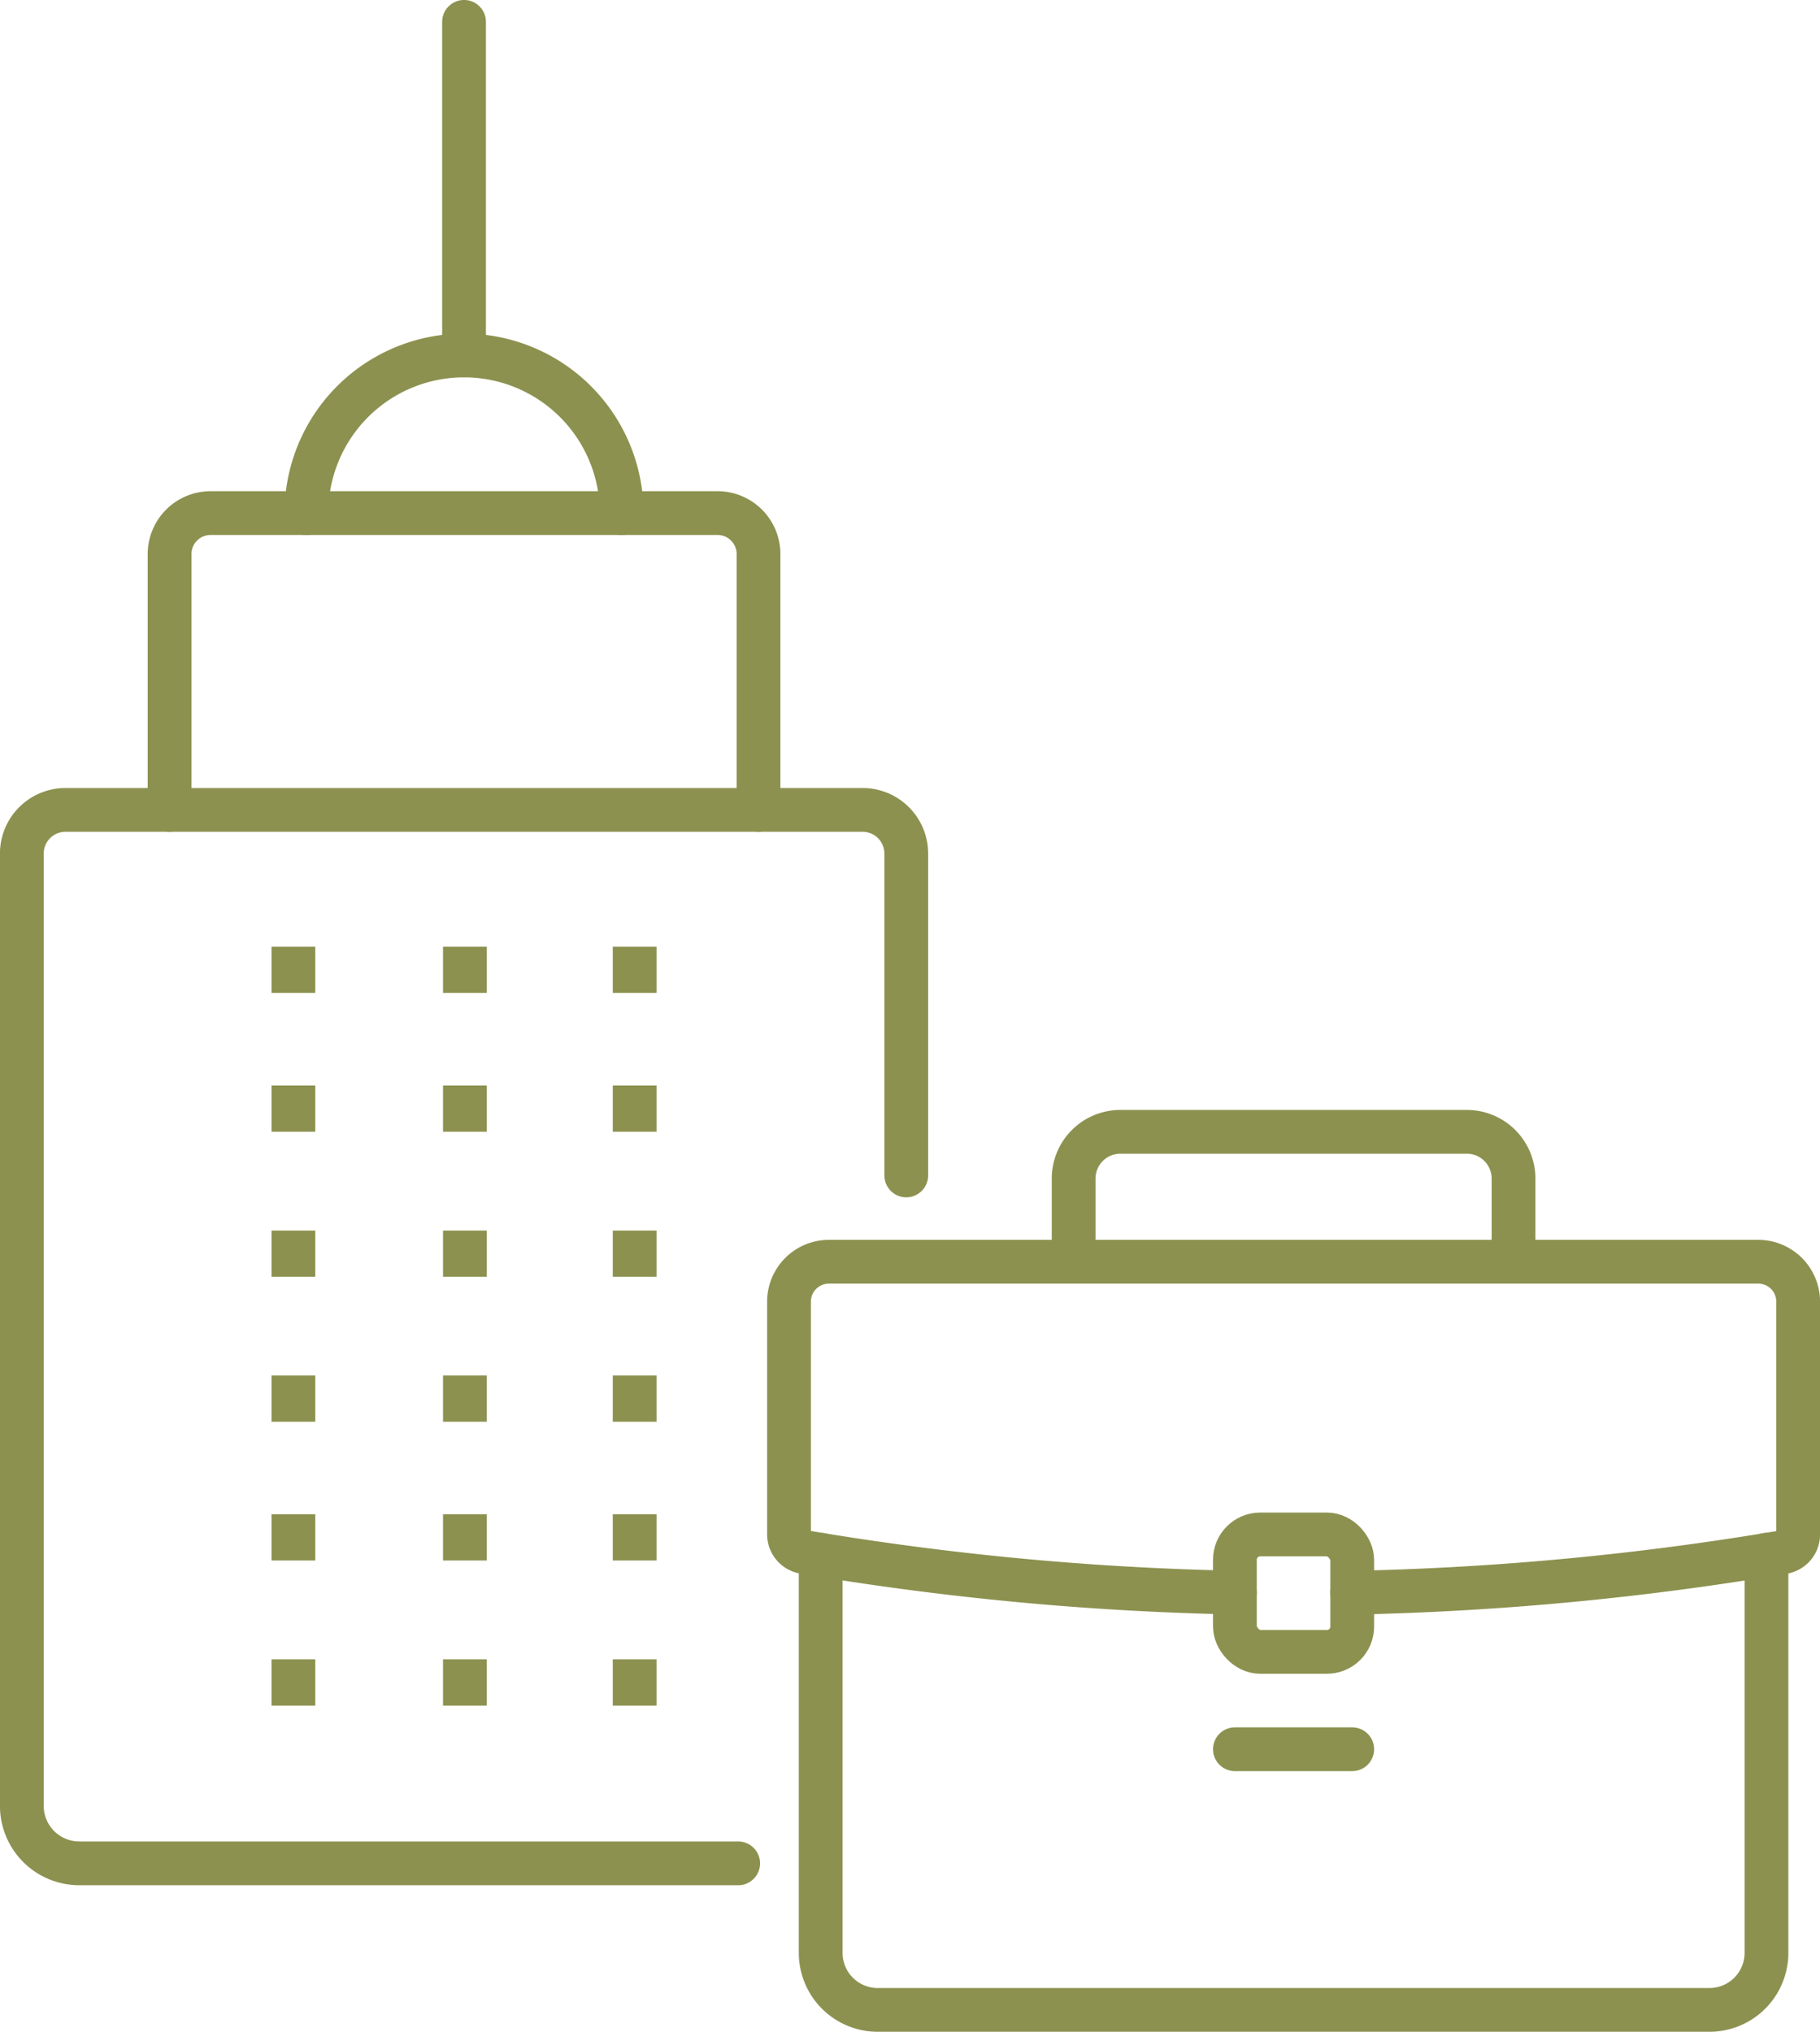 <svg preserveAspectRatio="xMidYMid slice" xmlns="http://www.w3.org/2000/svg" width="215px" height="240px" viewBox="0 0 44.007 49.122">
  <g id="Gruppe_11341" data-name="Gruppe 11341" transform="translate(-943.527 -1542.229)">
    <g id="Gruppe_11329" data-name="Gruppe 11329">
      <line id="Linie_4694" data-name="Linie 4694" y1="1.118" transform="translate(950.622 1571.98)" fill="none" stroke="#8c914f" stroke-miterlimit="10" stroke-width="1.058"/>
    </g>
    <g id="Gruppe_11330" data-name="Gruppe 11330">
      <line id="Linie_4695" data-name="Linie 4695" y1="1.118" transform="translate(950.622 1568.473)" fill="none" stroke="#8c914f" stroke-miterlimit="10" stroke-width="1.058"/>
      <line id="Linie_4696" data-name="Linie 4696" y1="1.118" transform="translate(950.622 1565.117)" fill="none" stroke="#8c914f" stroke-miterlimit="10" stroke-width="1.058"/>
    </g>
    <g id="Gruppe_11331" data-name="Gruppe 11331">
      <line id="Linie_4697" data-name="Linie 4697" y1="1.118" transform="translate(954.769 1571.98)" fill="none" stroke="#8c914f" stroke-miterlimit="10" stroke-width="1.058"/>
    </g>
    <g id="Gruppe_11332" data-name="Gruppe 11332">
      <line id="Linie_4698" data-name="Linie 4698" y1="1.118" transform="translate(954.769 1568.473)" fill="none" stroke="#8c914f" stroke-miterlimit="10" stroke-width="1.058"/>
      <line id="Linie_4699" data-name="Linie 4699" y1="1.118" transform="translate(954.769 1565.117)" fill="none" stroke="#8c914f" stroke-miterlimit="10" stroke-width="1.058"/>
    </g>
    <g id="Gruppe_11333" data-name="Gruppe 11333">
      <line id="Linie_4700" data-name="Linie 4700" y1="1.118" transform="translate(958.873 1571.98)" fill="none" stroke="#8c914f" stroke-miterlimit="10" stroke-width="1.058"/>
    </g>
    <g id="Gruppe_11334" data-name="Gruppe 11334">
      <line id="Linie_4701" data-name="Linie 4701" y1="1.118" transform="translate(958.873 1568.473)" fill="none" stroke="#8c914f" stroke-miterlimit="10" stroke-width="1.058"/>
      <line id="Linie_4702" data-name="Linie 4702" y1="1.118" transform="translate(958.873 1565.117)" fill="none" stroke="#8c914f" stroke-miterlimit="10" stroke-width="1.058"/>
    </g>
    <g id="Gruppe_11335" data-name="Gruppe 11335">
      <line id="Linie_4703" data-name="Linie 4703" y1="1.118" transform="translate(950.622 1582.347)" fill="none" stroke="#8c914f" stroke-miterlimit="10" stroke-width="1.058"/>
    </g>
    <g id="Gruppe_11336" data-name="Gruppe 11336">
      <line id="Linie_4704" data-name="Linie 4704" y1="1.118" transform="translate(950.622 1578.839)" fill="none" stroke="#8c914f" stroke-miterlimit="10" stroke-width="1.058"/>
      <line id="Linie_4705" data-name="Linie 4705" y1="1.118" transform="translate(950.622 1575.484)" fill="none" stroke="#8c914f" stroke-miterlimit="10" stroke-width="1.058"/>
    </g>
    <g id="Gruppe_11337" data-name="Gruppe 11337">
      <line id="Linie_4706" data-name="Linie 4706" y1="1.118" transform="translate(954.769 1582.347)" fill="none" stroke="#8c914f" stroke-miterlimit="10" stroke-width="1.058"/>
    </g>
    <g id="Gruppe_11338" data-name="Gruppe 11338">
      <line id="Linie_4707" data-name="Linie 4707" y1="1.118" transform="translate(954.769 1578.839)" fill="none" stroke="#8c914f" stroke-miterlimit="10" stroke-width="1.058"/>
      <line id="Linie_4708" data-name="Linie 4708" y1="1.118" transform="translate(954.769 1575.484)" fill="none" stroke="#8c914f" stroke-miterlimit="10" stroke-width="1.058"/>
    </g>
    <g id="Gruppe_11339" data-name="Gruppe 11339">
      <line id="Linie_4709" data-name="Linie 4709" y1="1.118" transform="translate(958.873 1582.347)" fill="none" stroke="#8c914f" stroke-miterlimit="10" stroke-width="1.058"/>
    </g>
    <g id="Gruppe_11340" data-name="Gruppe 11340">
      <line id="Linie_4710" data-name="Linie 4710" y1="1.118" transform="translate(958.873 1578.839)" fill="none" stroke="#8c914f" stroke-miterlimit="10" stroke-width="1.058"/>
      <line id="Linie_4711" data-name="Linie 4711" y1="1.118" transform="translate(958.873 1575.484)" fill="none" stroke="#8c914f" stroke-miterlimit="10" stroke-width="1.058"/>
    </g>
    <path id="Pfad_10760" data-name="Pfad 10760" d="M961.376,1587.279h-15.93a1.39,1.39,0,0,1-1.39-1.39v-23.024a1.055,1.055,0,0,1,1.054-1.055h19.275a1.055,1.055,0,0,1,1.055,1.055v7.782" fill="none" stroke="#8c914f" stroke-linecap="round" stroke-linejoin="round" stroke-width="1.058"/>
    <path id="Pfad_10761" data-name="Pfad 10761" d="M947.628,1561.81v-6.185a.991.991,0,0,1,.99-.991h12.259a.991.991,0,0,1,.991.991v6.185" fill="none" stroke="#8c914f" stroke-linecap="round" stroke-linejoin="round" stroke-width="1.058"/>
    <path id="Pfad_10762" data-name="Pfad 10762" d="M950.937,1554.634a3.811,3.811,0,1,1,7.622,0" fill="none" stroke="#8c914f" stroke-linecap="round" stroke-linejoin="round" stroke-width="1.058"/>
    <line id="Linie_4712" data-name="Linie 4712" y1="8.065" transform="translate(954.748 1542.757)" fill="none" stroke="#8c914f" stroke-linecap="round" stroke-linejoin="round" stroke-width="1.058"/>
    <path id="Pfad_10763" data-name="Pfad 10763" d="M986.239,1579.819v9.624a1.379,1.379,0,0,1-1.38,1.379H964.75a1.379,1.379,0,0,1-1.379-1.379v-9.624" fill="none" stroke="#8c914f" stroke-linecap="round" stroke-miterlimit="10" stroke-width="1.058"/>
    <path id="Pfad_10764" data-name="Pfad 10764" d="M973.386,1580.733a70.9,70.9,0,0,1-10.423-.982.432.432,0,0,1-.358-.426V1573.7a.965.965,0,0,1,.965-.966h22.47a.965.965,0,0,1,.965.966v5.628a.432.432,0,0,1-.359.426,70.884,70.884,0,0,1-10.423.982" fill="none" stroke="#8c914f" stroke-linecap="round" stroke-miterlimit="10" stroke-width="1.058"/>
    <rect id="Rechteck_2265" data-name="Rechteck 2265" width="2.837" height="2.839" rx="0.612" transform="translate(973.386 1579.327)" fill="none" stroke="#8c914f" stroke-linecap="round" stroke-miterlimit="10" stroke-width="1.058"/>
    <line id="Linie_4713" data-name="Linie 4713" x2="2.837" transform="translate(973.386 1584.52)" fill="none" stroke="#8c914f" stroke-linecap="round" stroke-miterlimit="10" stroke-width="1.058"/>
    <path id="Pfad_10765" data-name="Pfad 10765" d="M980.123,1572.731v-2.007a1.13,1.13,0,0,0-1.13-1.131h-8.377a1.13,1.13,0,0,0-1.129,1.131v2.007" fill="none" stroke="#8c914f" stroke-linecap="round" stroke-miterlimit="10" stroke-width="1.058"/>
  </g>
</svg>
